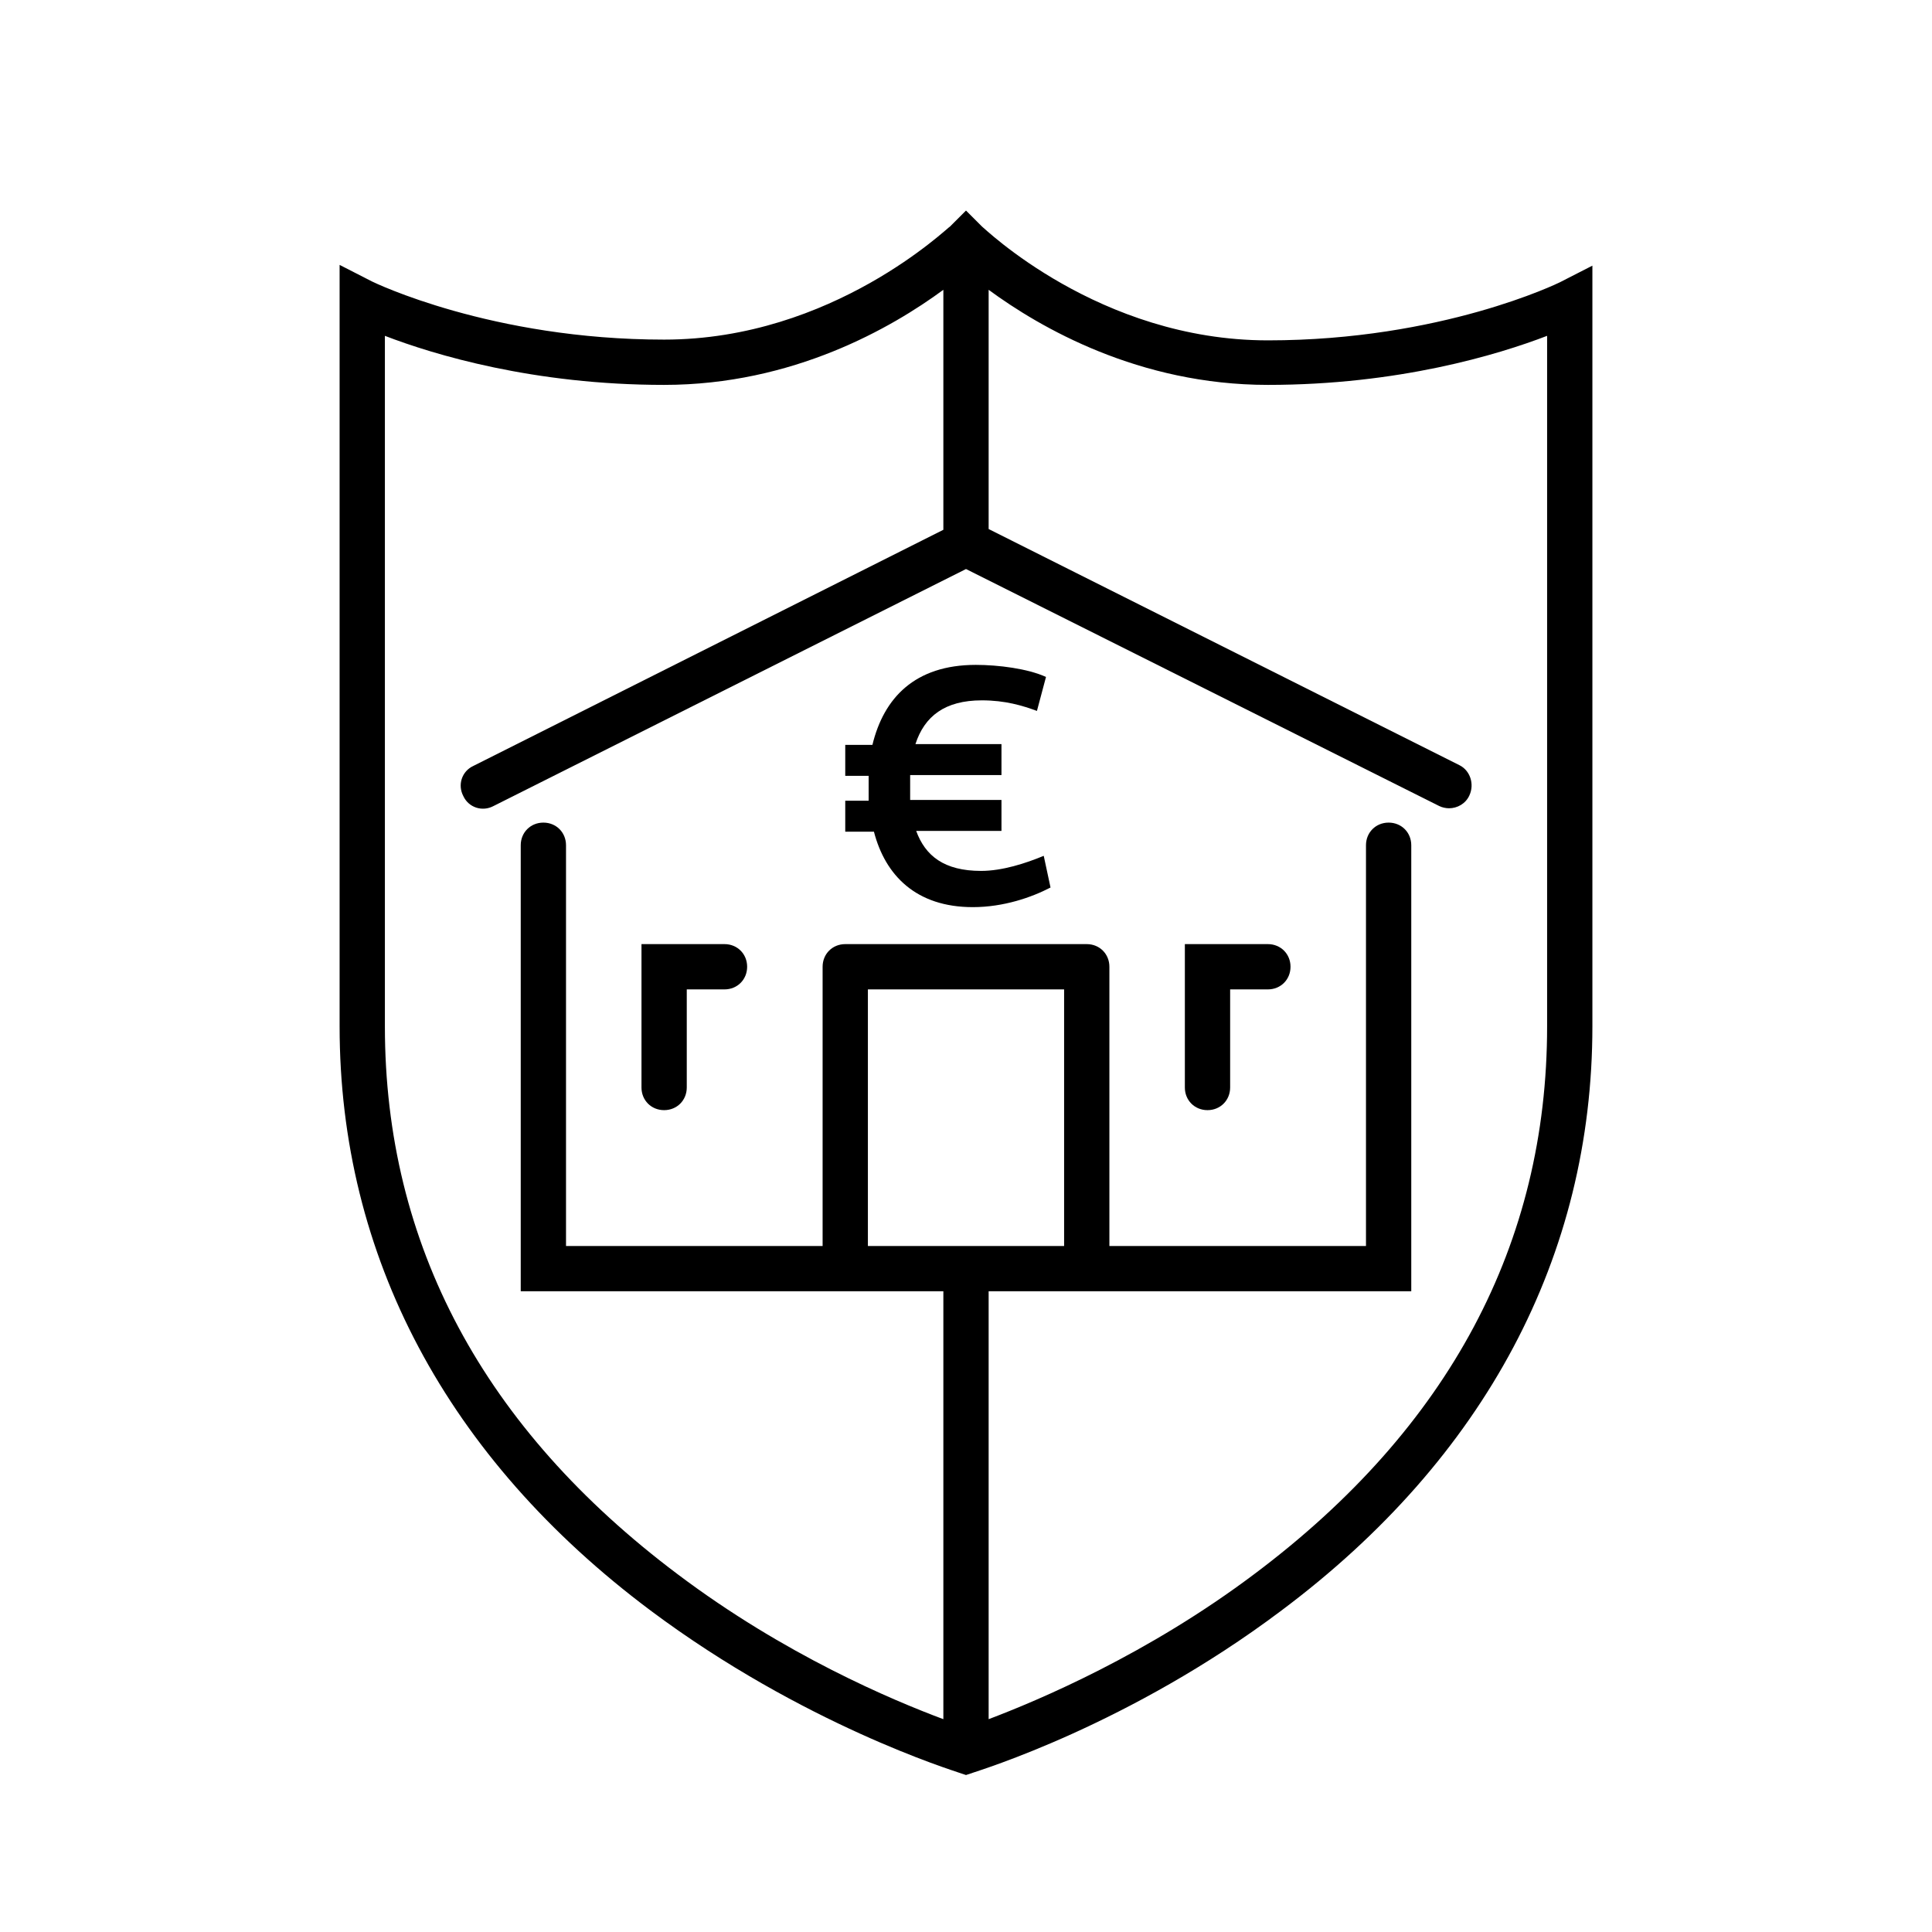 <?xml version="1.0" encoding="utf-8"?>
<!-- Generator: Adobe Illustrator 28.0.0, SVG Export Plug-In . SVG Version: 6.00 Build 0)  -->
<svg version="1.1" xmlns="http://www.w3.org/2000/svg" xmlns:xlink="http://www.w3.org/1999/xlink" x="0px" y="0px" width="256px"
	 height="256px" viewBox="0 0 256 256" style="enable-background:new 0 0 256 256;" xml:space="preserve">
<style type="text/css">
	.st0{fill:none;}
	.st1{fill:#48CF64;}
</style>
<g id="BG">
	<rect class="st0" width="256" height="256"/>
</g>
<g id="ICONS">
	<g>
		<path d="M96,125.1H85v19c0,1.7,1.3,3,3,3s3-1.3,3-3v-13h5c1.7,0,3-1.3,3-3S97.7,125.1,96,125.1z"/>
		<path d="M168,125.1h-11v19c0,1.7,1.3,3,3,3s3-1.3,3-3v-13h5c1.7,0,3-1.3,3-3S169.7,125.1,168,125.1z"/>
		<path d="M130,115.4c-4.9,0-7.4-2-8.6-5.3h11.3v-4.1h-12.1c0-0.5,0-1.1,0-1.7c0-0.6,0-1.1,0-1.6h12.1v-4.1h-11.4
			c1.2-3.7,3.9-5.8,8.8-5.8c3.1,0,5.4,0.7,7.3,1.4l1.2-4.5c-2.4-1.1-6.3-1.6-9.3-1.6c-8.1,0-12.2,4.4-13.7,10.6H112v4.1h3.1
			c0,0.6,0,1.1,0,1.6c0,0.6,0,1.2,0,1.7H112v4.1h3.8c1.5,5.8,5.6,10,13.1,10c4.1,0,7.8-1.3,10.3-2.6l-0.9-4.2
			C135.9,114.4,132.8,115.4,130,115.4z"/>
		<path d="M211,35.2l-4.3,2.2c-0.2,0.1-15.7,7.7-38.7,7.7c-22.4,0-37.7-15-37.9-15.1l-2.1-2.1l-2.1,2.1C125.7,30,110.4,45,88,45
			c-22.9,0-38.5-7.6-38.7-7.7L45,35.1V136c0,30.4,14.2,57.2,41.2,77.4c20.2,15.1,40.1,21.2,40.9,21.5l0.9,0.3l0.9-0.3
			c0.8-0.3,20.7-6.3,40.9-21.5c27-20.2,41.2-47,41.2-77.4V40L211,35.2z M141,165.1h-26v-34h26V165.1z M205,136
			c0,28.8-13,53.2-38.7,72.5c-14.2,10.7-28.7,16.8-35.3,19.3v-56.7h56V112c0-1.7-1.3-3-3-3s-3,1.3-3,3v53.1h-34v-37c0-1.7-1.3-3-3-3
			h-32c-1.7,0-3,1.3-3,3v37H75V112c0-1.7-1.3-3-3-3s-3,1.3-3,3v59.1h56v56.7c-6.7-2.5-21-8.5-35.2-19.2C64.1,189.3,51,164.9,51,136
			V44.5C57.5,47,70.7,51,88,51c17.1,0,30.2-7.6,37-12.6v31.8l-62.3,31.3c-1.5,0.7-2.1,2.5-1.3,4c0.7,1.5,2.5,2.1,4,1.3L128,75.4
			l62.7,31.4c0.4,0.2,0.9,0.3,1.3,0.3c1.1,0,2.2-0.6,2.7-1.7c0.7-1.5,0.1-3.3-1.3-4L131,70.1V38.4c6.8,5,19.9,12.6,37,12.6
			c17.3,0,30.5-4,37-6.5V136z"/>
	</g>
</g>
<g id="TYPO">
</g>
<g id="NUMS">
</g>
</svg>
